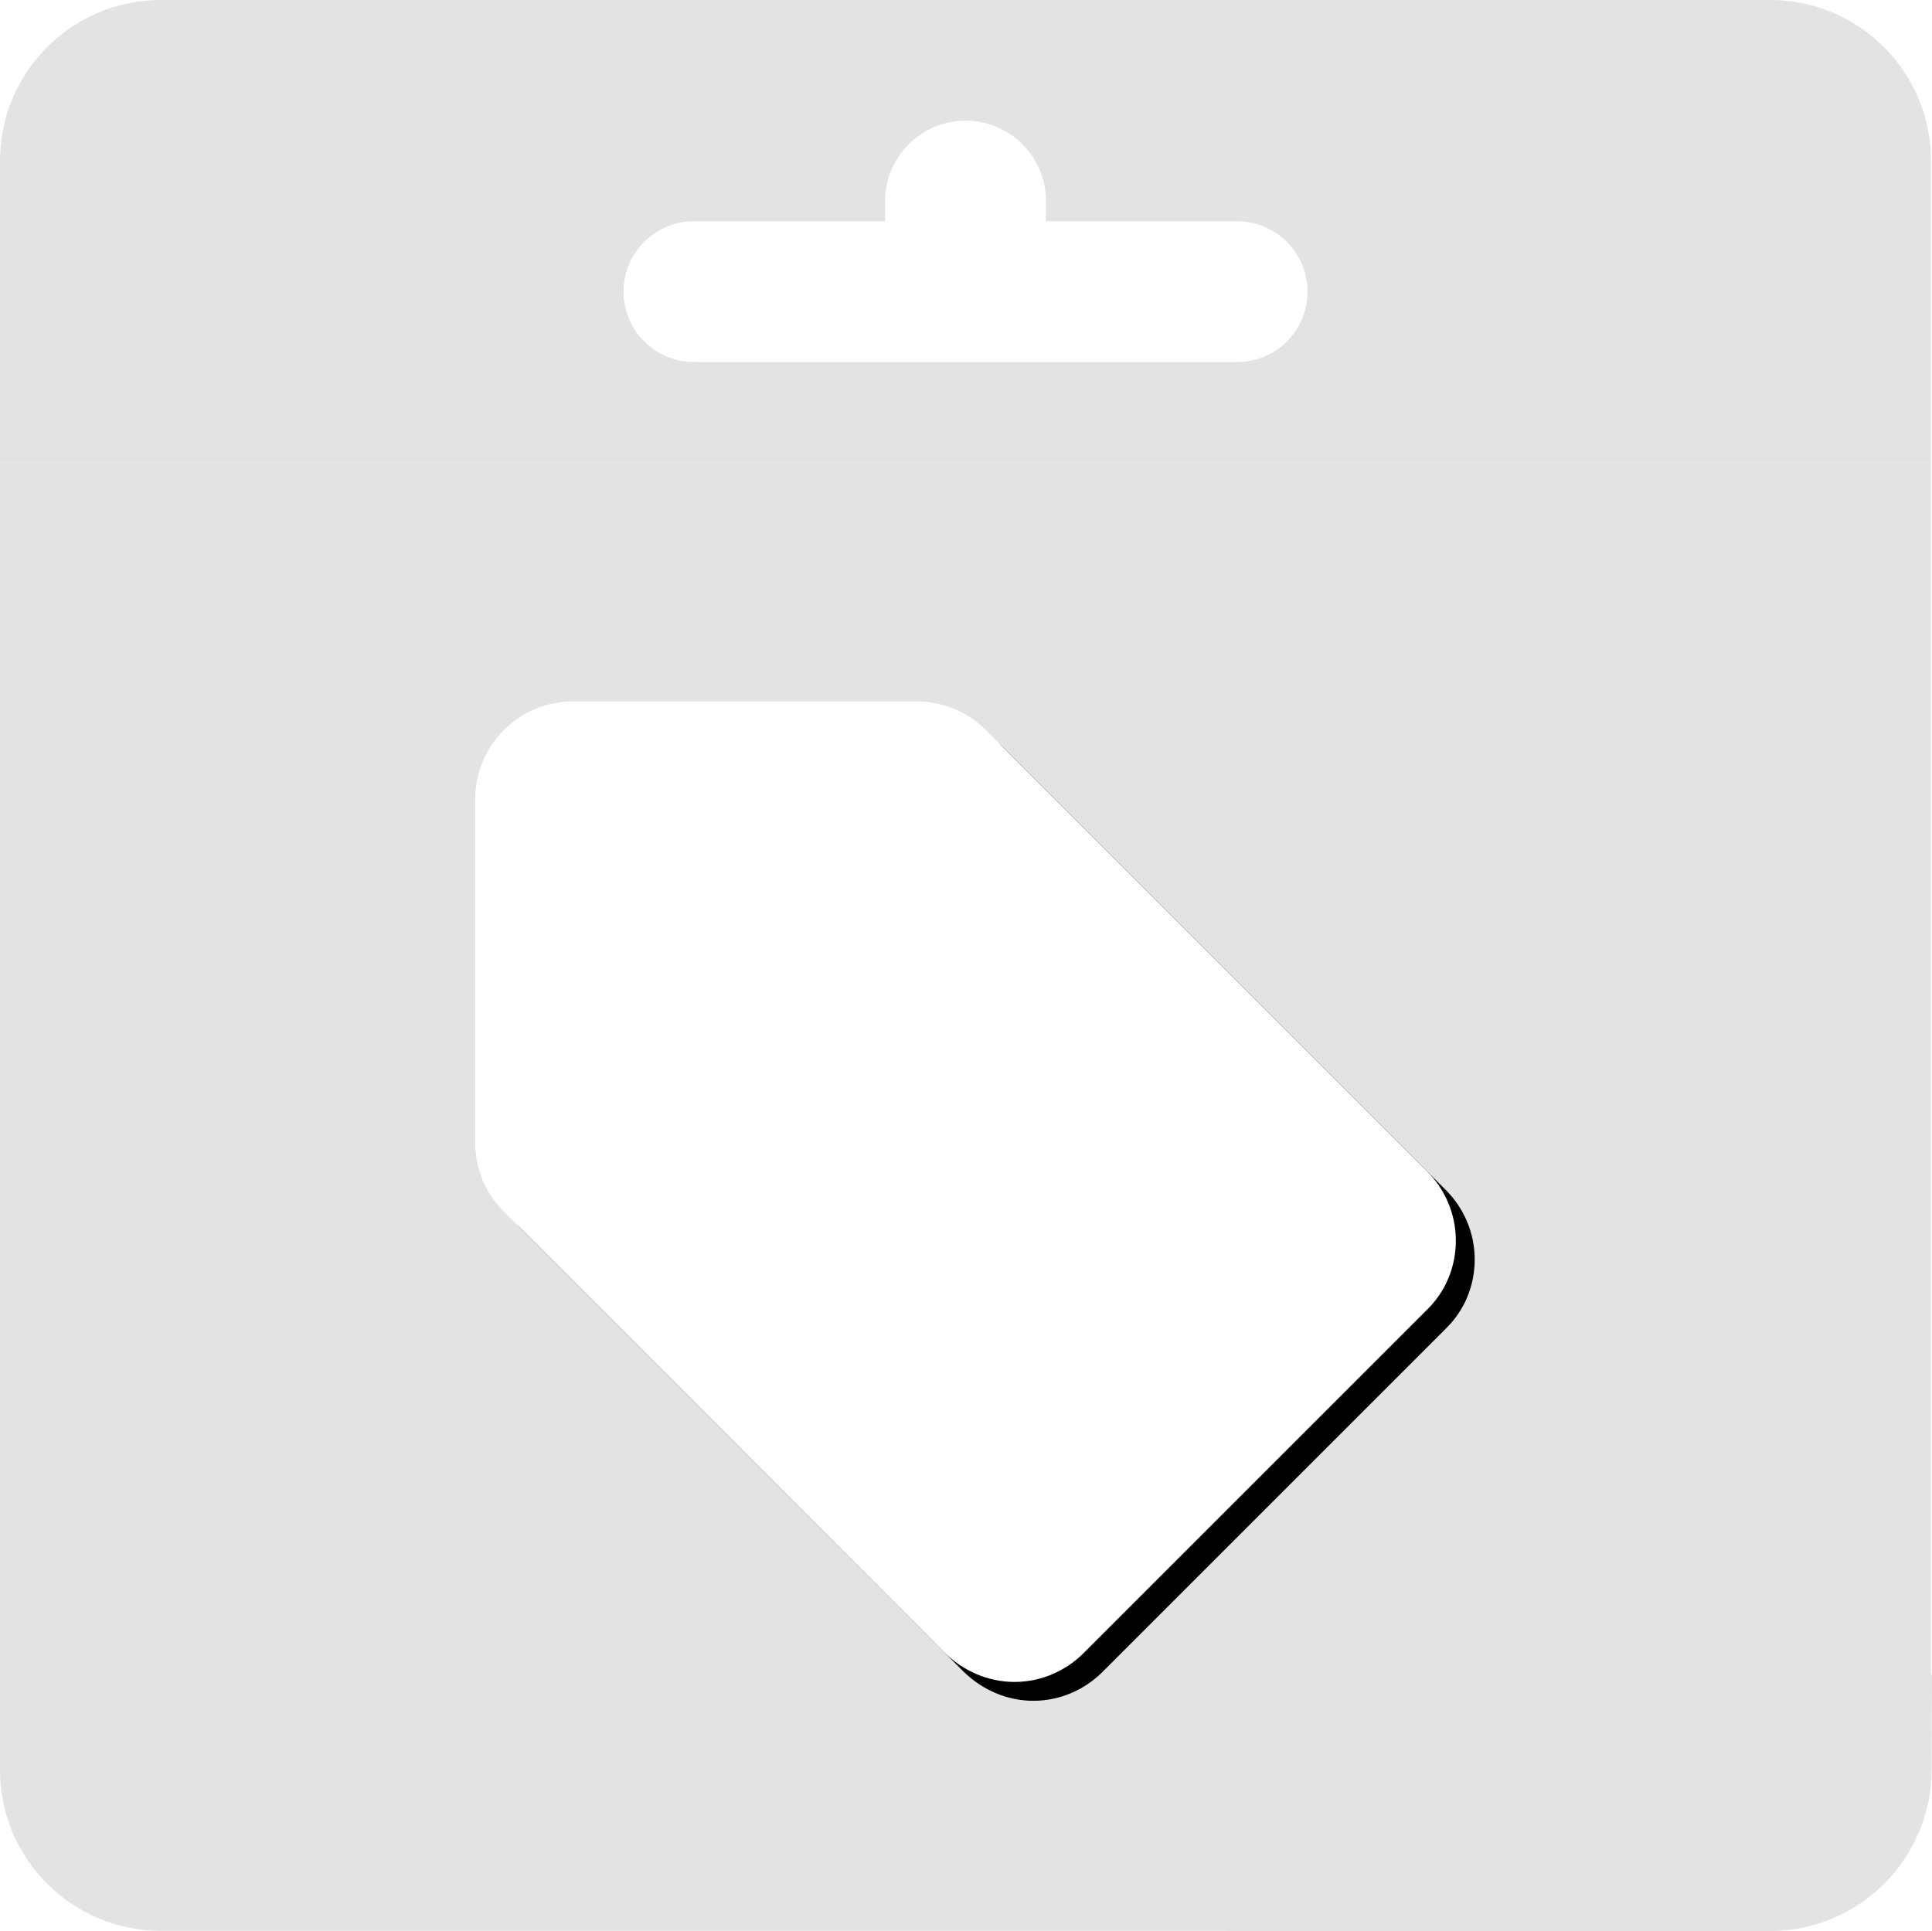<?xml version="1.0" encoding="utf-8"?>
<svg viewBox="0.2 0.2 409.8 409.601" xmlns="http://www.w3.org/2000/svg">
  <defs>
    <linearGradient id="a" x1="100%" x2="0%" y1="100%" y2="0%">
      <stop offset="0" stop-color="#E3E3E3"/>
      <stop offset="1" stop-color="#E3E3E3"/>
    </linearGradient>
    <filter id="b" height="120.7%" width="120.7%" x="-8.4%" y="-8.4%">
      <feOffset dx="4" dy="4" in="SourceAlpha" result="shadowOffsetOuter1"/>
      <feGaussianBlur in="shadowOffsetOuter1" result="shadowBlurOuter1" stdDeviation="6.5"/>
      <feColorMatrix in="shadowBlurOuter1" values="0 0 0 0 0 0 0 0 0 0 0 0 0 0 0 0 0 0 0.16 0"/>
    </filter>
  </defs>
  <g fill="none" fill-rule="evenodd" transform="matrix(1, 0, 0, 1, -7.105427357601002e-15, 0)">
    <path d="M.2 98.333h409.6V375.67c0 18.85-15.278 34.13-34.13 34.13H34.33C15.48 409.8.2 394.514.2 375.67z" fill="#E3E3E3"/>
    <path d="M144.713 294.215l106.371-97.264L410 355.63l-.074 20.037c-.07 18.851-15.405 34.134-34.26 34.134H260.808z" fill="url(#a)"/>
    <path d="M.2 34.333C.2 15.482 15.478.2 34.33.2h341.34c18.85 0 34.13 15.28 34.13 34.133v64H.2z" fill="#E3E3E3"/>
    <path d="M187.933 47.133h-40.539c-8.245 0-14.927 6.686-14.927 14.934 0 8.249 6.683 14.933 14.927 14.933h115.212c8.245 0 14.927-6.686 14.927-14.933 0-8.25-6.683-14.934-14.927-14.934h-40.54v-4.266c0-9.43-7.64-17.067-17.066-17.067-9.428 0-17.067 7.641-17.067 17.067z" fill="#fff"/>
    <g fill-rule="nonzero">
      <path d="M 137.5 201 C 128.94 201 122 194.06 122 185.5 C 122 176.94 128.94 170 137.5 170 C 146.06 170 153 176.94 153 185.5 C 153 194.06 146.06 201 137.5 201 Z" fill="#000" filter="url(#b)"/>
      <path d="M 302.864 248.632 L 209.264 155.032 C 205.52 151.288 200.32 149 194.6 149 L 121.8 149 C 110.296 148.96 100.96 158.296 101 169.8 L 101 242.6 C 101 248.32 103.288 253.52 107.136 257.264 L 200.632 350.864 C 204.48 354.608 209.68 357 215.4 357 C 221.12 357 226.32 354.608 230.064 350.864 L 302.864 278.064 C 306.712 274.32 309 269.12 309 263.4 C 309 257.576 306.608 252.376 302.864 248.632 L 302.864 248.632 Z" fill="#000" filter="url(#b)"/>
      <path d="M 137.5 201 C 128.94 201 122 194.06 122 185.5 C 122 176.94 128.94 170 137.5 170 C 146.06 170 153 176.94 153 185.5 C 153 194.06 146.06 201 137.5 201 Z" fill="#fff" fill-rule="evenodd"/>
      <path d="M 302.864 248.632 L 209.264 155.032 C 205.52 151.288 200.32 149 194.6 149 L 121.8 149 C 110.296 148.96 100.96 158.296 101 169.8 L 101 242.6 C 101 248.32 103.288 253.52 107.136 257.264 L 200.632 350.864 C 204.48 354.608 209.68 357 215.4 357 C 221.12 357 226.32 354.608 230.064 350.864 L 302.864 278.064 C 306.712 274.32 309 269.12 309 263.4 C 309 257.576 306.608 252.376 302.864 248.632 L 302.864 248.632 Z" fill="#fff" fill-rule="evenodd"/>
    </g>
  </g>
</svg>